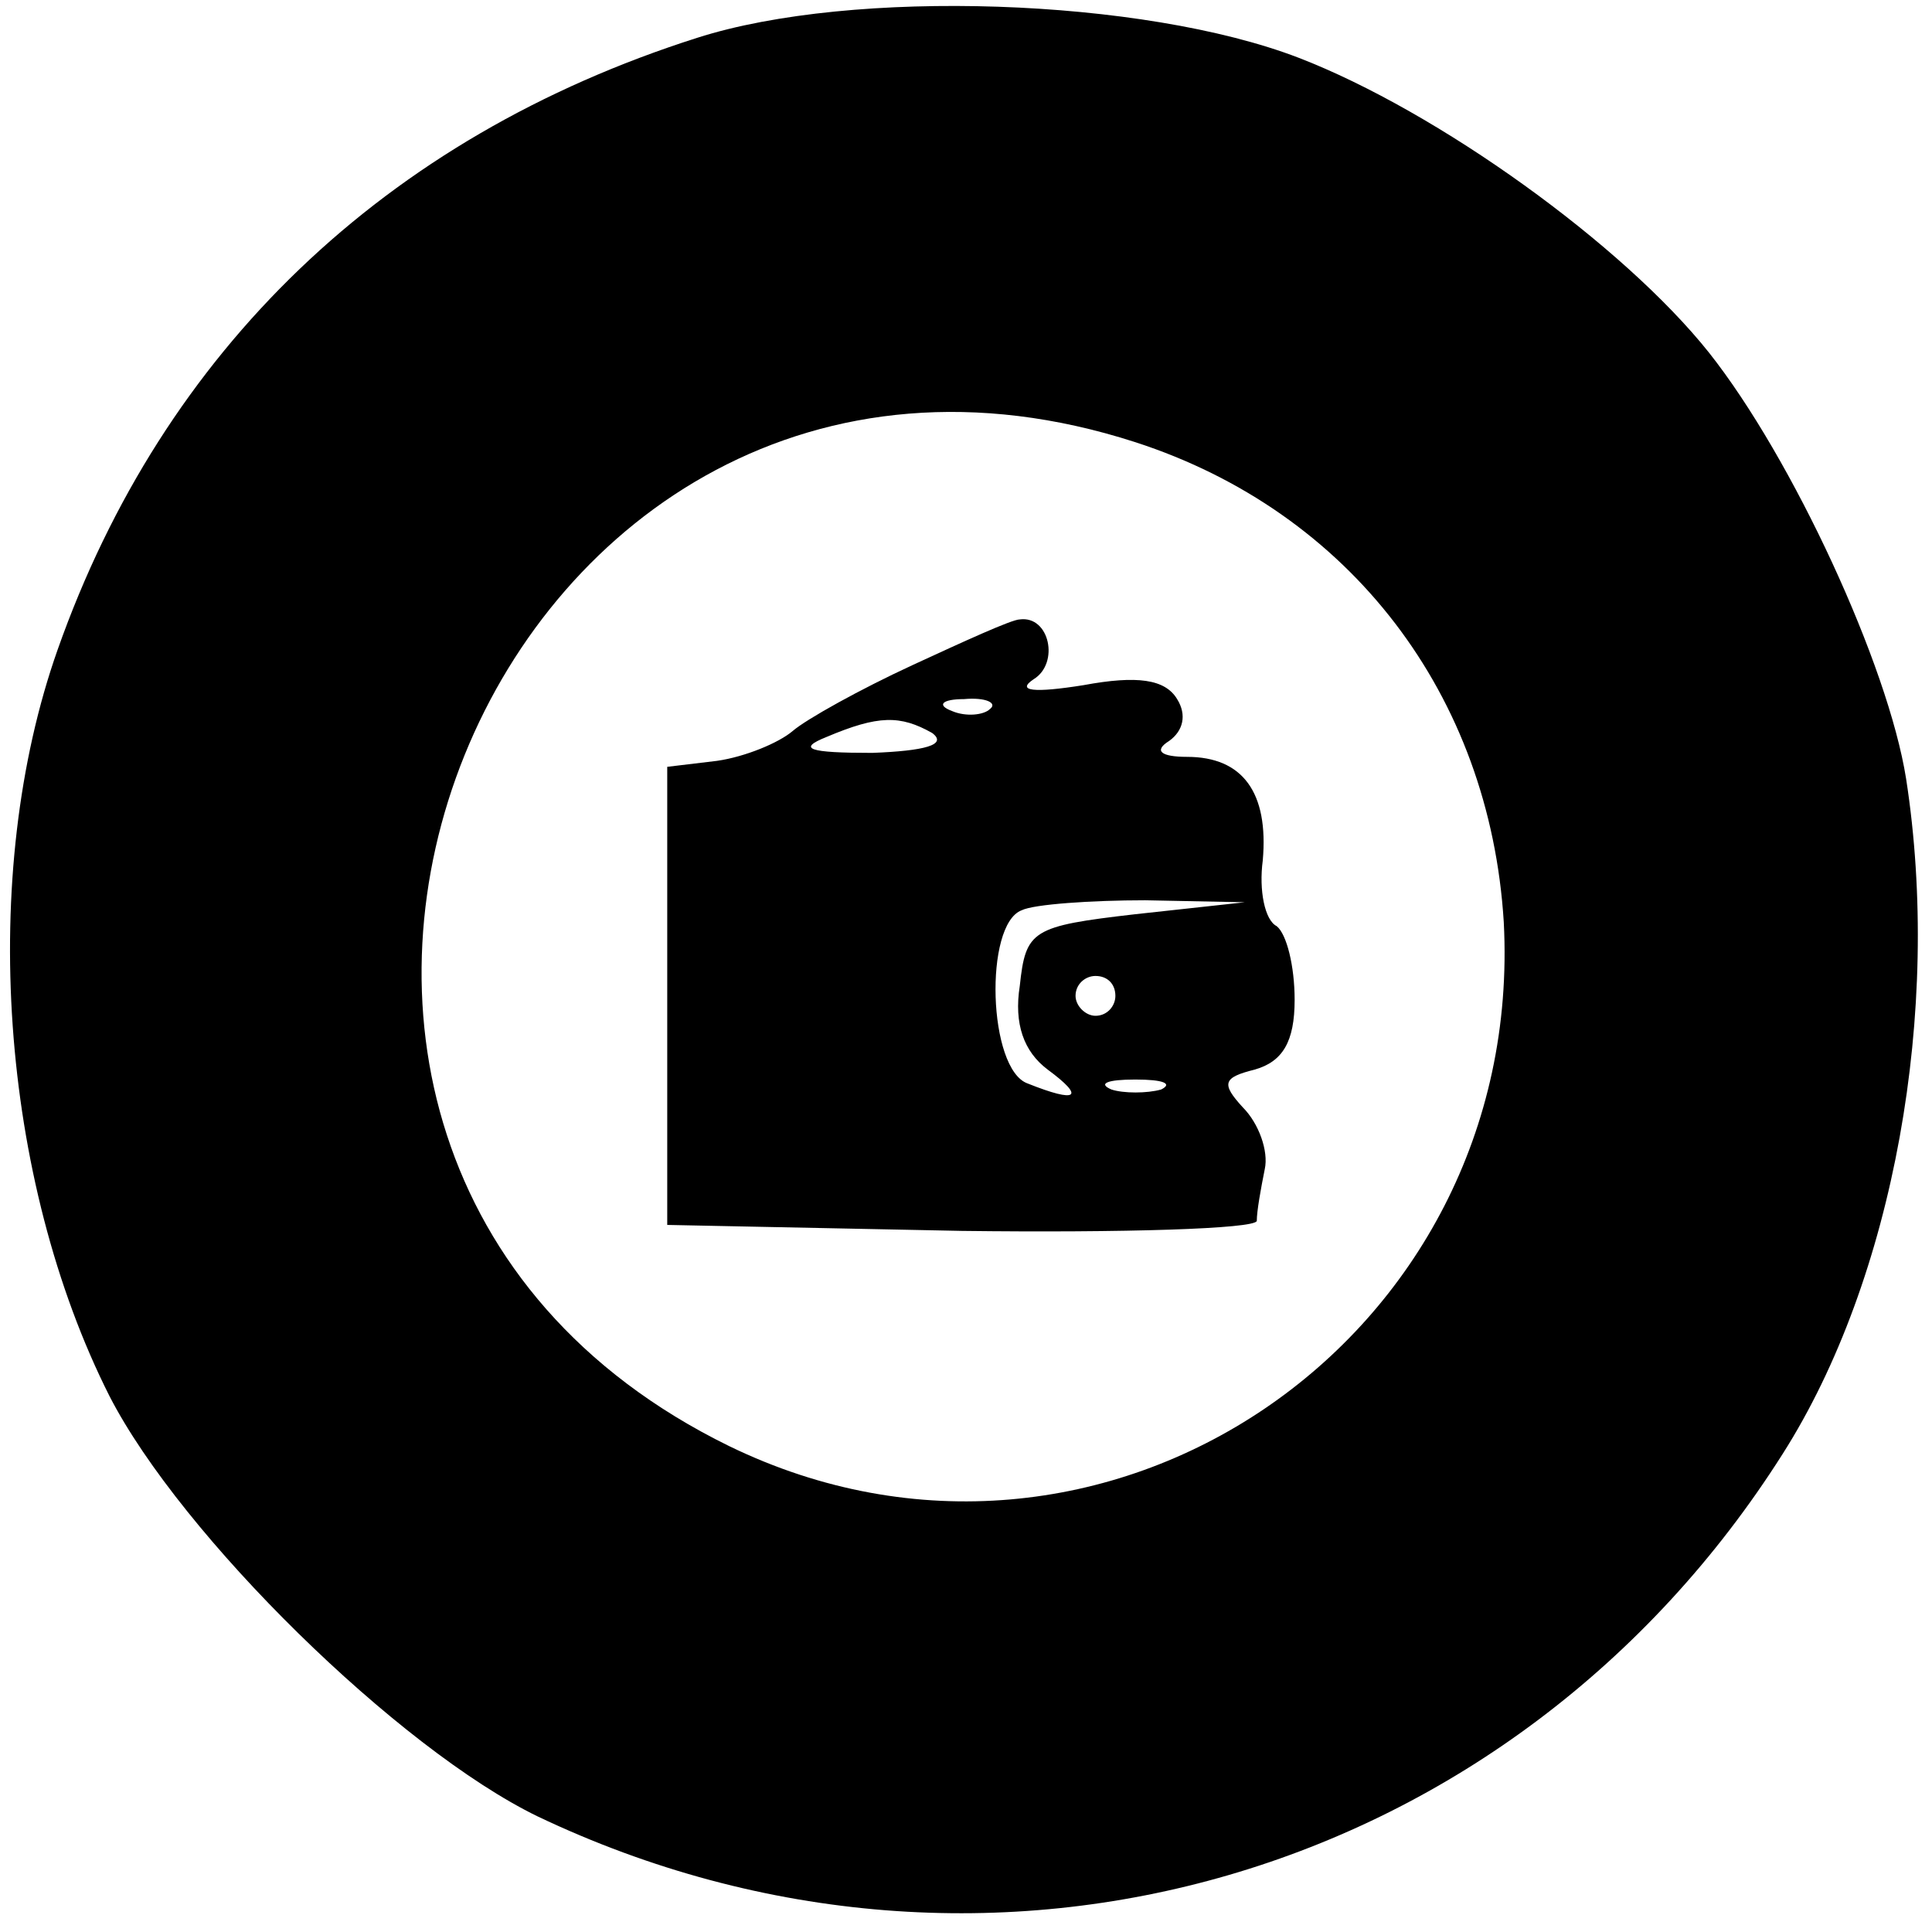 <?xml version="1.0" standalone="no"?>
<!DOCTYPE svg PUBLIC "-//W3C//DTD SVG 20010904//EN"
 "http://www.w3.org/TR/2001/REC-SVG-20010904/DTD/svg10.dtd">
<svg version="1.0" xmlns="http://www.w3.org/2000/svg"
 width="97pt" height="97pt" viewBox="0 0 97 97"
 preserveAspectRatio="xMidYMid meet">
<g transform="translate(0,97) scale(0.1,-0.1)"
fill="#000000" stroke="none">
<path d="M350 951 c-157 -50 -268 -157 -321 -307 -40 -113 -29 -266 26 -375
36 -70 145 -177 215 -211 227 -108 490 -31 625 182 56 88 80 223 62 339 -9 57
-57 161 -99 214 -43 54 -136 121 -206 148 -78 30 -224 35 -302 10z m220 -203
c108 -35 178 -127 185 -241 11 -210 -202 -354 -389 -263 -304 149 -118 608
204 504z"/>
<path d="M458 636 c-26 -12 -53 -27 -60 -33 -7 -6 -24 -13 -38 -15 l-25 -3 0
-115 0 -115 148 -3 c81 -1 147 1 148 5 0 5 2 16 4 26 2 9 -3 23 -11 31 -11 12
-10 15 6 19 14 4 20 14 20 35 0 17 -4 33 -9 37 -6 3 -9 18 -7 33 3 34 -10 52
-38 52 -13 0 -17 3 -9 8 7 5 9 13 4 21 -6 10 -20 12 -47 7 -25 -4 -34 -3 -25
3 13 8 8 32 -7 30 -4 0 -28 -11 -54 -23z m39 -22 c-3 -3 -12 -4 -19 -1 -8 3
-5 6 6 6 11 1 17 -2 13 -5z m-29 -12 c8 -6 -4 -9 -30 -10 -32 0 -38 2 -23 8
26 11 37 11 53 2z m102 -91 c-52 -6 -55 -8 -58 -36 -3 -19 2 -33 14 -42 19
-14 15 -17 -10 -7 -20 7 -22 80 -3 87 6 3 35 5 62 5 l50 -1 -55 -6z m-10 -41
c0 -5 -4 -10 -10 -10 -5 0 -10 5 -10 10 0 6 5 10 10 10 6 0 10 -4 10 -10z m23
-47 c-7 -2 -19 -2 -25 0 -7 3 -2 5 12 5 14 0 19 -2 13 -5z"/>
</g>
</svg>

